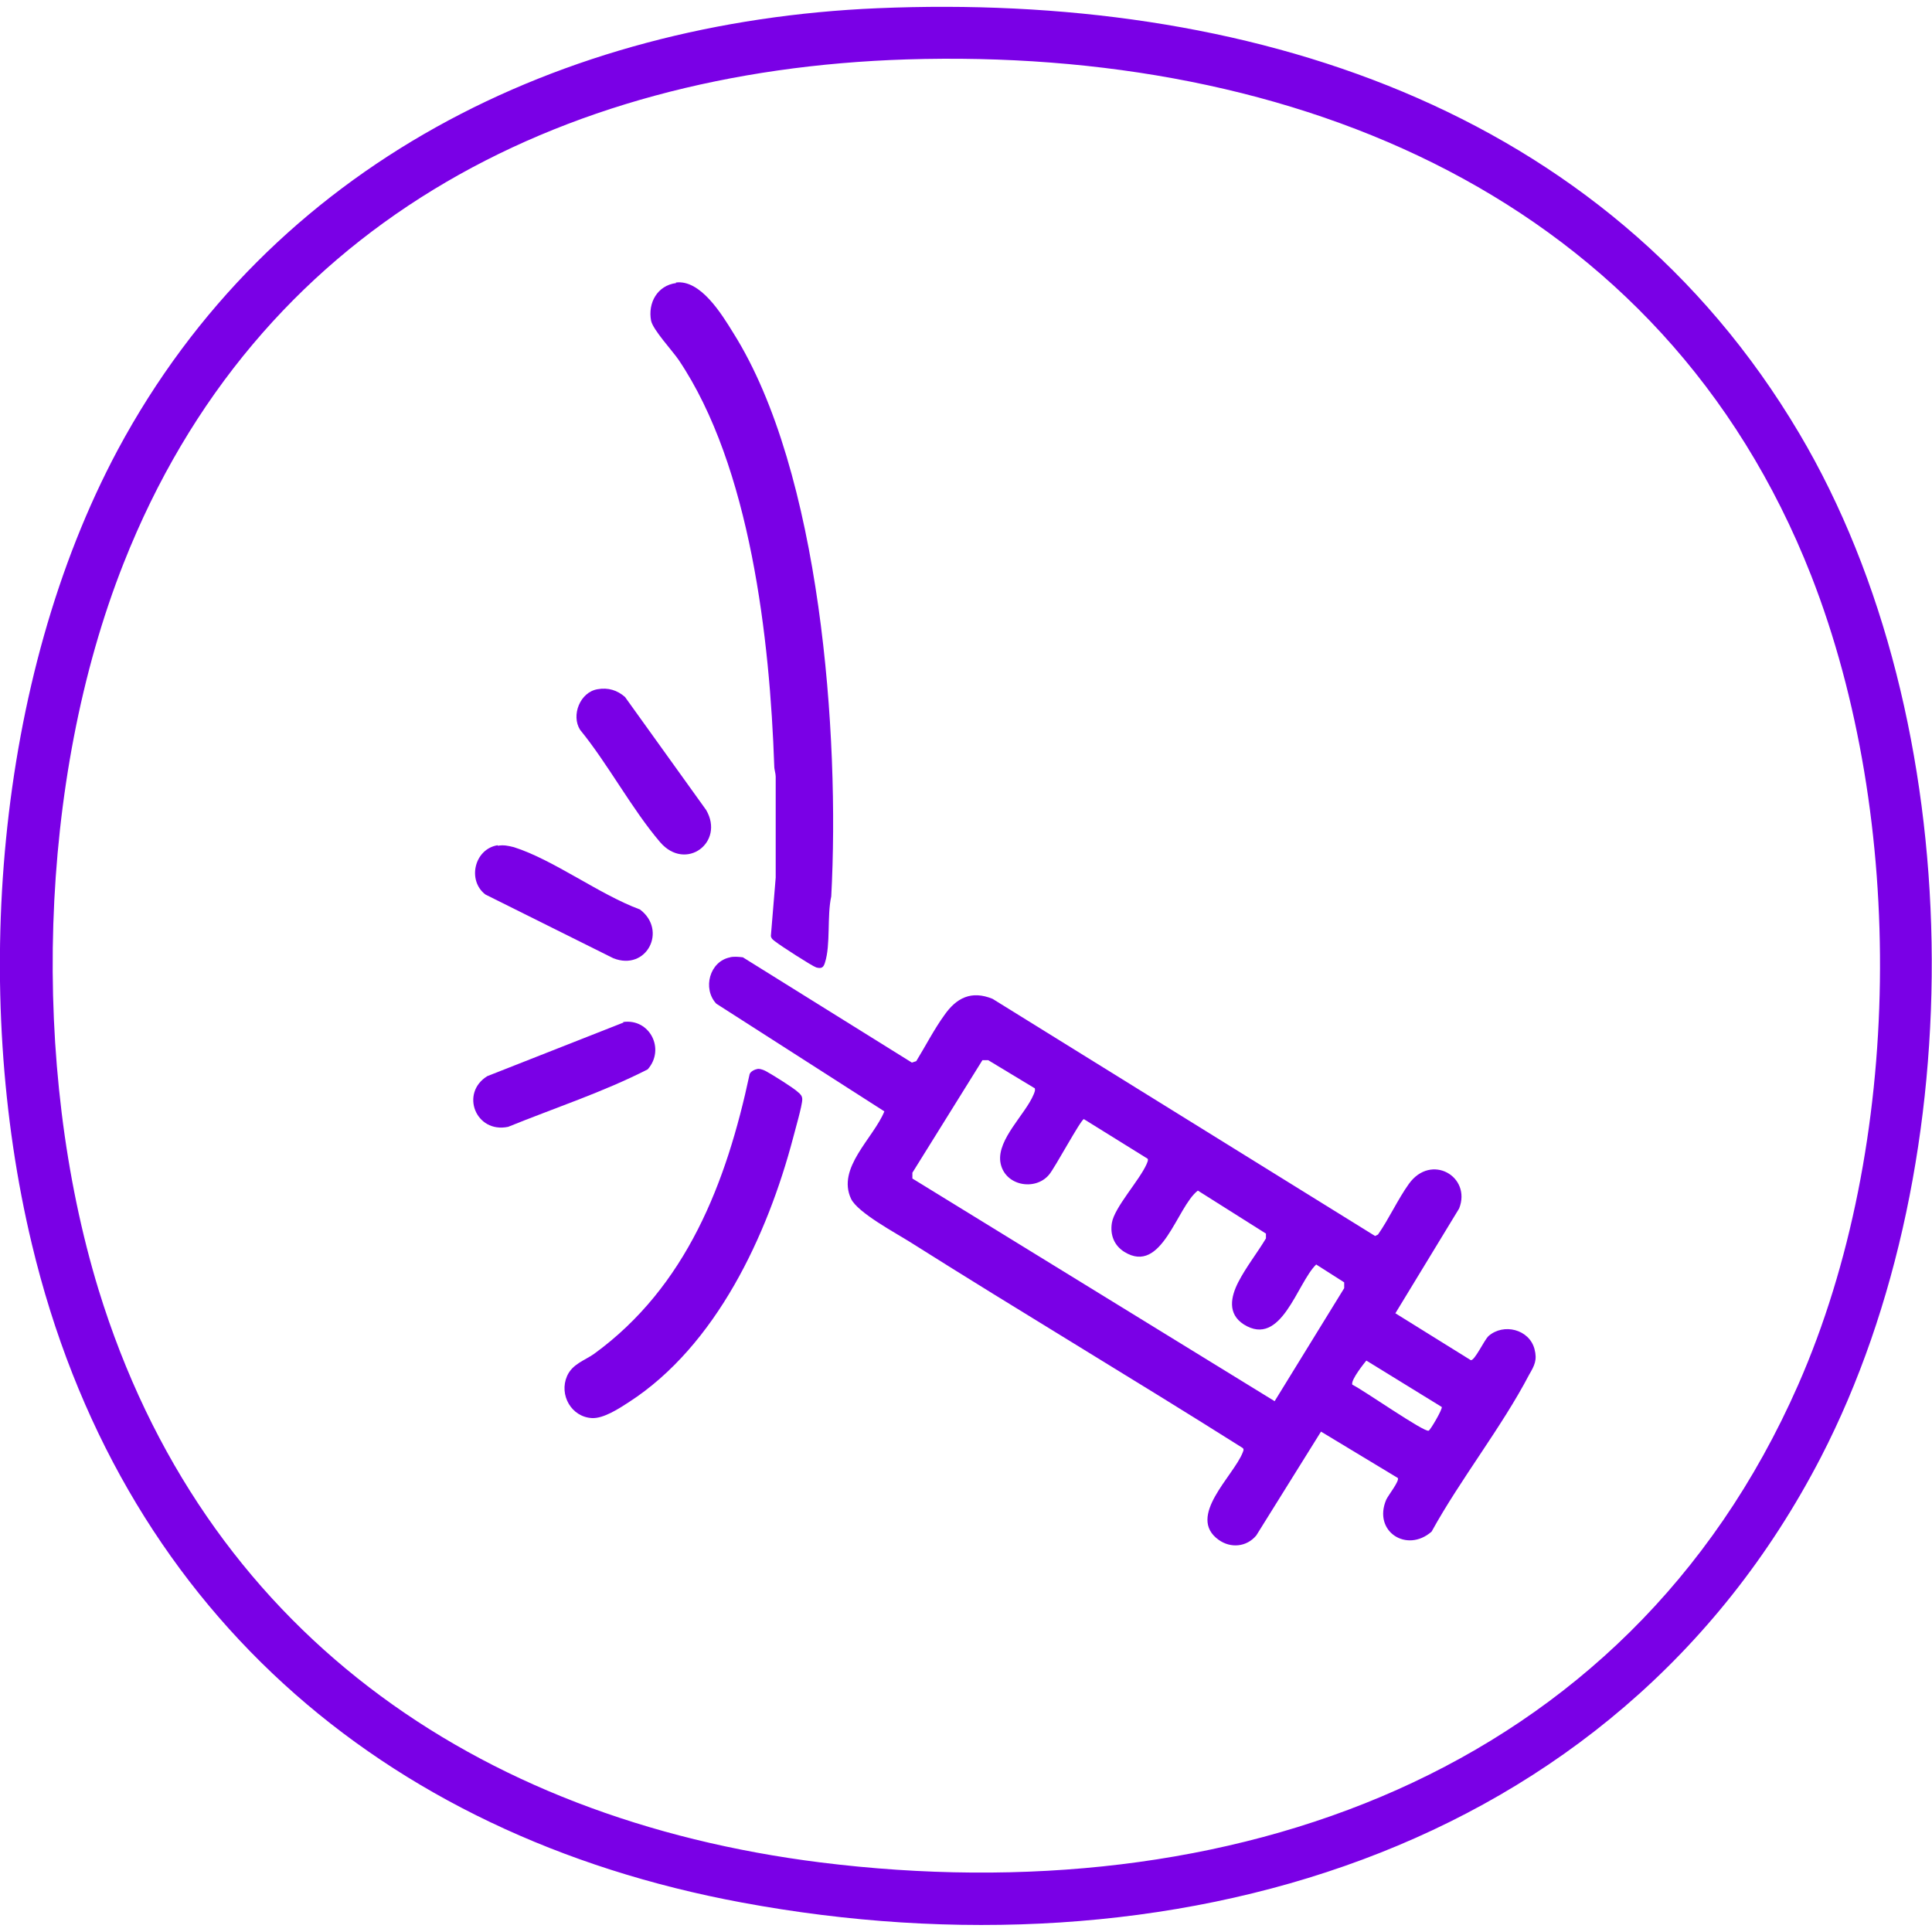 <?xml version="1.0" encoding="UTF-8"?>
<svg id="Layer_1" xmlns="http://www.w3.org/2000/svg" version="1.1" viewBox="0 0 40 40">
  <!-- Generator: Adobe Illustrator 29.8.2, SVG Export Plug-In . SVG Version: 2.1.1 Build 3)  -->
  <defs>
    <style>
      .st0 {
        fill: #7a00e6;
      }
    </style>
  </defs>
  <path class="st0" d="M18.17.17c7.59-.32,15.05,2,19.08,8.8,3.54,5.97,3.62,15.06.45,21.2-4.29,8.29-13.57,10.85-22.34,9.22-7.5-1.39-12.91-6.15-14.7-13.63C-.59,20.55-.11,14.08,2.44,9.31,5.61,3.41,11.6.45,18.17.17ZM18.77,1.23c-7.26.23-13.47,3.49-16.21,10.43-1.78,4.5-1.93,10.42-.52,15.04,2.16,7.03,7.78,10.96,14.95,11.86,8.42,1.05,16.67-1.77,20.24-9.89,2.18-4.96,2.24-11.71.27-16.75C34.42,4.07,26.8.98,18.77,1.23Z"/>
  <path class="st0" d="M15.11,19.82c.09-.02.18-.01.27,0l3.5,2.18.09-.03c.19-.31.37-.66.58-.95.25-.36.56-.52,1-.34l7.92,4.91.06-.03c.23-.33.41-.73.64-1.05.46-.64,1.3-.15,1.04.51l-1.32,2.17,1.56.97c.08.02.28-.42.37-.5.31-.27.84-.14.95.27.06.23,0,.34-.11.53-.57,1.09-1.42,2.16-2.02,3.25-.51.45-1.22,0-.94-.66.04-.09.28-.39.24-.45l-1.59-.96-1.34,2.15c-.2.24-.53.27-.78.09-.67-.48.31-1.32.5-1.81.01-.03.03-.06,0-.09-2.28-1.44-4.6-2.82-6.88-4.26-.3-.19-1.09-.61-1.23-.9-.3-.64.46-1.25.69-1.81l-3.48-2.23c-.29-.31-.14-.88.29-.96ZM21.42,22.53l-.96-.58h-.12s-1.45,2.33-1.45,2.33v.12s7.5,4.61,7.5,4.61l1.44-2.34v-.12s-.58-.37-.58-.37c-.4.39-.72,1.73-1.5,1.24-.34-.22-.27-.57-.11-.88s.39-.6.57-.9v-.1s-1.41-.89-1.41-.89c-.44.34-.74,1.75-1.52,1.27-.21-.13-.3-.35-.26-.6.05-.32.57-.88.72-1.22.01-.03.04-.08.02-.11l-1.32-.82c-.07.02-.6,1.01-.72,1.15-.29.35-.94.23-1.01-.27-.06-.47.52-.98.69-1.39.02-.05.04-.09.02-.14ZM28.28,28.18s-.33.4-.28.49c.2.09,1.5,1,1.58.95.04-.02.29-.45.27-.49l-1.56-.96Z"/>
  <path class="st0" d="M13.99,5.85c.51-.07.95.65,1.19,1.04,1.81,2.87,2.21,8.33,2.03,11.67-.09.4-.01,1-.13,1.37-.03.1-.07.13-.18.1-.09-.03-.74-.45-.84-.53-.04-.03-.09-.06-.1-.12l.1-1.21v-2.09c0-.07-.03-.14-.03-.22-.09-2.61-.49-6.2-1.98-8.41-.13-.19-.53-.62-.57-.81-.07-.37.13-.73.52-.78Z"/>
  <path class="st0" d="M15.7,22.13c.06,0,.13.03.18.06.11.06.56.34.64.42.05.04.09.08.09.15,0,.13-.15.64-.19.8-.53,2.01-1.59,4.3-3.4,5.47-.2.13-.52.34-.76.33-.43-.02-.69-.48-.52-.87.11-.25.36-.32.56-.46,1.91-1.39,2.74-3.54,3.22-5.79.02-.06.11-.1.17-.11Z"/>
  <path class="st0" d="M12.37,14.27c.22-.04.41.02.57.16l1.68,2.34c.39.67-.42,1.28-.95.67-.59-.69-1.08-1.62-1.66-2.33-.19-.3,0-.78.36-.84Z"/>
  <path class="st0" d="M12.9,21.16c.55-.08.88.56.51.98-.92.47-1.93.8-2.89,1.19-.67.14-1-.7-.43-1.05l2.82-1.11Z"/>
  <path class="st0" d="M10.31,17.51c.12-.02.21,0,.33.03.82.26,1.77.98,2.61,1.29.57.43.14,1.28-.55,1.01l-2.65-1.32c-.38-.29-.23-.94.25-1.02Z"/>
</svg>